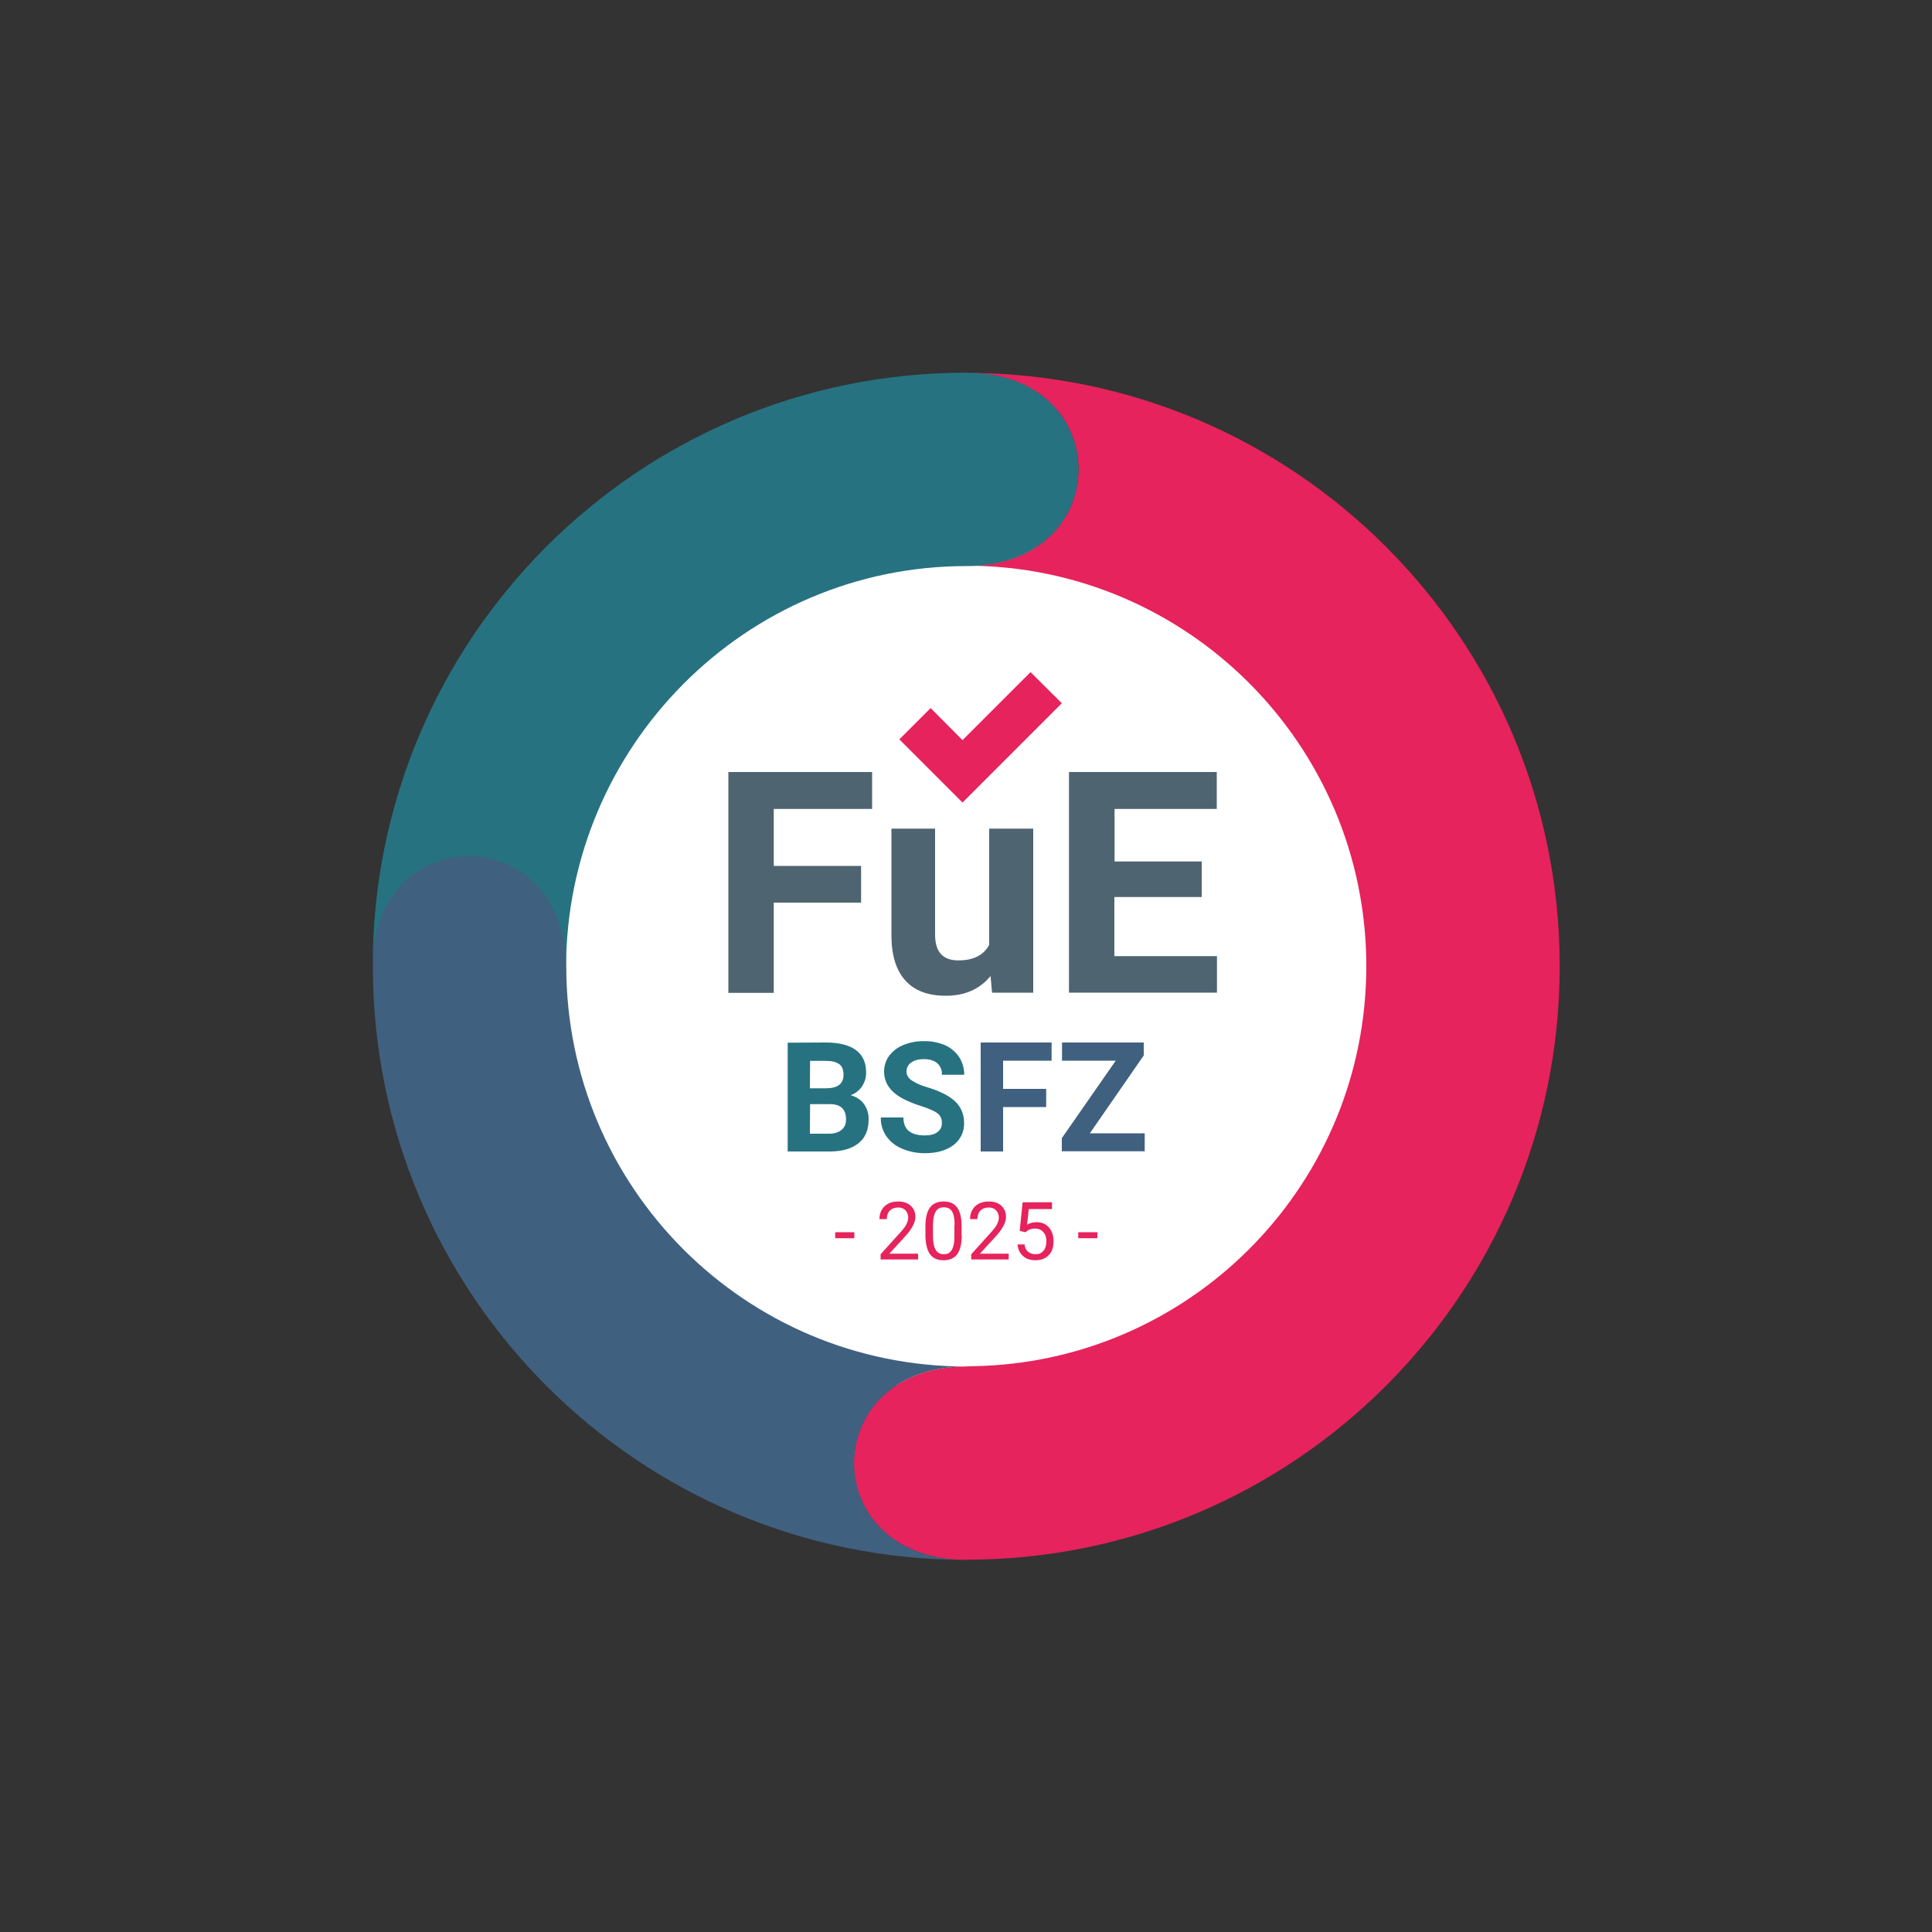 <?xml version="1.0" encoding="utf-8"?>
<!-- Generator: Adobe Illustrator 28.0.0, SVG Export Plug-In . SVG Version: 6.00 Build 0)  -->
<svg version="1.1" id="Ebene_1" xmlns="http://www.w3.org/2000/svg" xmlns:xlink="http://www.w3.org/1999/xlink" x="0px" y="0px"
	 viewBox="0 0 1000 1000" style="enable-background:new 0 0 1000 1000;" xml:space="preserve">
<rect x="0" y="0" width="1000" height="1000" fill="#333333" stroke="none"/>
<style type="text/css">
	.st0{fill:#FFFFFF;}
	.st1{enable-background:new    ;}
	.st2{fill:#4F6471;}
	.st3{fill:#E6235C;}
	.st4{fill:#267281;}
	.st5{fill:#406080;}
	.st6{fill:none;}
</style>
<circle class="st0" cx="500" cy="500" r="220"/>
<g class="st1">
	<path class="st2" d="M445.7,467.2h-45.2v46.7H377V399.6h74.4v19.1h-50.9v29.5h45.2V467.2z"/>
	<path class="st2" d="M512.7,505.2c-5.6,6.8-13.3,10.2-23.2,10.2c-9.1,0-16.1-2.6-20.8-7.8c-4.8-5.2-7.2-12.9-7.3-23v-55.7H484v54.9
		c0,8.9,4,13.3,12.1,13.3c7.7,0,13-2.7,15.9-8v-60.2h22.8v84.9h-21.3L512.7,505.2z"/>
	<path class="st2" d="M622,464.3h-45.2v30.6h53.1v18.9h-76.6V399.6h76.5v19.1h-52.9v27.2H622V464.3z"/>
</g>
<g class="st1">
	<path class="st3" d="M442.2,640.9h-9.9v-3.1h9.9V640.9z"/>
	<path class="st3" d="M475.2,651.9h-19.4v-2.7l10.3-11.4c1.5-1.7,2.6-3.1,3.1-4.2s0.9-2.2,0.9-3.3c0-1.5-0.5-2.8-1.4-3.8
		c-0.9-1-2.2-1.5-3.7-1.5c-1.9,0-3.3,0.5-4.4,1.6s-1.6,2.5-1.6,4.4h-3.8c0-2.7,0.9-4.9,2.6-6.6c1.8-1.7,4.1-2.5,7.1-2.5
		c2.8,0,4.9,0.7,6.5,2.2s2.4,3.4,2.4,5.8c0,2.9-1.9,6.4-5.6,10.4l-7.9,8.6h14.9V651.9z"/>
	<path class="st3" d="M497.8,639.3c0,4.4-0.8,7.7-2.3,9.8s-3.9,3.2-7.1,3.2c-3.2,0-5.5-1-7-3.1c-1.5-2.1-2.3-5.2-2.4-9.4v-5
		c0-4.4,0.8-7.6,2.3-9.7s3.9-3.2,7.1-3.2c3.2,0,5.5,1,7,3.1c1.5,2,2.3,5.2,2.3,9.5V639.3z M494.1,634.1c0-3.2-0.4-5.5-1.3-7
		s-2.3-2.2-4.3-2.2c-1.9,0-3.3,0.7-4.2,2.2c-0.9,1.5-1.3,3.7-1.4,6.7v6c0,3.2,0.5,5.6,1.4,7.1s2.3,2.3,4.2,2.3
		c1.9,0,3.2-0.7,4.1-2.2s1.4-3.7,1.4-6.8V634.1z"/>
	<path class="st3" d="M522.1,651.9h-19.4v-2.7l10.3-11.4c1.5-1.7,2.6-3.1,3.1-4.2s0.9-2.2,0.9-3.3c0-1.5-0.5-2.8-1.4-3.8
		c-0.9-1-2.2-1.5-3.7-1.5c-1.9,0-3.3,0.5-4.4,1.6s-1.6,2.5-1.6,4.4h-3.8c0-2.7,0.9-4.9,2.6-6.6c1.8-1.7,4.1-2.5,7.1-2.5
		c2.8,0,4.9,0.7,6.5,2.2s2.4,3.4,2.4,5.8c0,2.9-1.9,6.4-5.6,10.4l-7.9,8.6h14.9V651.9z"/>
	<path class="st3" d="M527.8,637.1l1.5-14.8h15.2v3.5h-12l-0.9,8.1c1.5-0.9,3.1-1.3,4.9-1.3c2.7,0,4.8,0.9,6.4,2.7
		c1.6,1.8,2.4,4.2,2.4,7.2c0,3.1-0.8,5.5-2.5,7.2s-4,2.6-6.9,2.6c-2.6,0-4.8-0.7-6.4-2.2c-1.7-1.5-2.6-3.5-2.8-6h3.6
		c0.2,1.7,0.8,3,1.8,3.8s2.3,1.3,3.9,1.3c1.8,0,3.1-0.6,4.1-1.8c1-1.2,1.5-2.8,1.5-4.9c0-2-0.5-3.6-1.6-4.8
		c-1.1-1.2-2.5-1.8-4.3-1.8c-1.6,0-2.9,0.4-3.9,1.1l-1,0.8L527.8,637.1z"/>
	<path class="st3" d="M568,640.9h-9.9v-3.1h9.9V640.9z"/>
</g>
<polygon class="st3" points="498.2,415.4 465.5,382.7 481.7,366.5 498.2,383.1 533.4,347.9 549.6,364 "/>
<g id="bsfz-logo_00000175320318265131089600000007514270317274672016_" transform="translate(0 -80)">
	<path id="Pfad_1_00000155863605944043845680000018284187360033403036_" class="st4" d="M478.4,618.9c-3.7-0.1-7.4,0.6-10.8,2
		c-2.9,1.1-5.5,3.1-7.4,5.6c-1.7,2.4-2.6,5.2-2.6,8.1c0,5.9,3.2,10.5,9.6,14c3.1,1.6,6.3,2.9,9.6,3.9c4,1.3,6.8,2.5,8.4,3.7
		s2.4,3.1,2.3,5.1c0.1,1.9-0.8,3.6-2.3,4.7c-1.5,1.1-3.7,1.7-6.5,1.7c-7.4,0-11.1-3.1-11.1-9.3h-11.7c-0.1,3.4,0.9,6.8,2.8,9.6
		c2,2.9,4.9,5.2,8.1,6.5c3.7,1.6,7.8,2.4,11.8,2.4c6.2,0,11.2-1.4,14.9-4.2c3.6-2.7,5.7-7,5.5-11.5c0.1-4.1-1.5-8.1-4.5-11
		s-7.8-5.4-14.4-7.4c-2.9-0.8-5.6-1.9-8.1-3.5c-1.8-1.2-2.8-2.8-2.8-4.6c0-1.9,0.8-3.7,2.4-4.7c1.6-1.2,3.8-1.8,6.6-1.8
		c2.9,0,5.2,0.7,6.9,2.1c1.7,1.5,2.6,3.7,2.4,6h11.6c0-3.2-0.9-6.4-2.6-9.1c-1.8-2.7-4.4-4.9-7.3-6.2
		C485.8,619.6,482.1,618.8,478.4,618.9L478.4,618.9z M407.7,619.7V676h21.9c6.4,0,11.3-1.5,14.8-4.3s5.2-6.9,5.2-12.3
		c0.1-2.9-0.8-5.7-2.5-8.1c-1.7-2.2-4.1-3.7-6.8-4.4c2.4-0.9,4.5-2.5,5.9-4.6c1.4-2.2,2.2-4.7,2.1-7.3c0-5.1-1.8-8.9-5.3-11.5
		s-8.7-3.9-15.6-3.9L407.7,619.7L407.7,619.7z M419.3,629.1h8.1c3.2,0,5.5,0.6,7,1.7c1.5,1.1,2.2,3,2.2,5.5c0,4.6-2.9,6.9-8.8,7
		h-8.6L419.3,629.1L419.3,629.1z M419.3,651.5h10.6c5.3,0.1,8,2.7,8,7.9c0.1,2.1-0.7,4.1-2.3,5.4c-1.5,1.3-3.7,2-6.4,2h-10
		L419.3,651.5L419.3,651.5z"/>
	<path id="Pfad_2_00000085216937951597096810000011015847456171101324_" class="st5" d="M592,626.3v-6.7h-42.3v9.4h27.8l-27.9,40.1
		v6.8h42.9v-9.3h-28.4L592,626.3z M541.5,643.6h-22.3V629h25.1v-9.4h-36.7V676h11.6v-23h22.3L541.5,643.6L541.5,643.6z"/>
</g>
<g>
	<path class="st6" d="M293,500C293,500,293,500.1,293,500L293,500c0,114.5,92.7,207.2,207.1,207.2c1.6,0,3.2,0,4.8-0.1
		c0.3,0,0.6,0,0.9,0c111.7-3,201.4-94.6,201.4-207c0-114.4-92.7-207.1-207.1-207.1C385.8,293,293.1,385.6,293,500z"/>
	<g>
		<path class="st6" d="M500.1,807.4c0,0-2.3-0.1-5.9-0.2C496.2,807.3,498.1,807.4,500.1,807.4z"/>
		<path class="st3" d="M500.1,193c77.5,0,77.5,99.8,0,99.8c114.4,0,207.1,92.9,207.1,207.3c0,111.6-88.2,202.5-198.6,206.9l0,0
			c-0.9,0-1.8,0-2.7,0.1c-0.1,0-0.2,0-0.3,0c0,0-0.1,0-0.2,0c-0.2,0-0.3,0-0.5,0c0,0,0,0-0.1,0c-1.6,0-5.3,0.2-5.4,0.2
			c-74.8,0.6-76.5,94.9-5.2,99.9c3.6,0.2,5.9,0.2,5.9,0.2v-0.1c169.7,0,307.2-137.5,307.2-307.2C807.3,330.5,669.8,193,500.1,193z"
			/>
		<path class="st5" d="M494.3,807.2c-71.3-4.9-69.6-99.3,5.2-99.9c0.2,0,0.4,0,0.6,0c-114.4,0-207-92.7-207-207.1l0,0l0,0v-0.1
			C293,422.6,193,421.6,193,499.2v1l0,0c0,169.7,137.5,307.2,307.2,307.2l0,0C498.1,807.4,496.2,807.3,494.3,807.2z"/>
	</g>
	<path class="st4" d="M500.1,192.9c-169.7,0-307.2,137.5-307.2,307.2l0,0c0-76.4,100-75.6,100.1,0.8C293,386.5,385.8,293,500.1,293
		C577.6,293,577.6,192.9,500.1,192.9z"/>
</g>
</svg>
